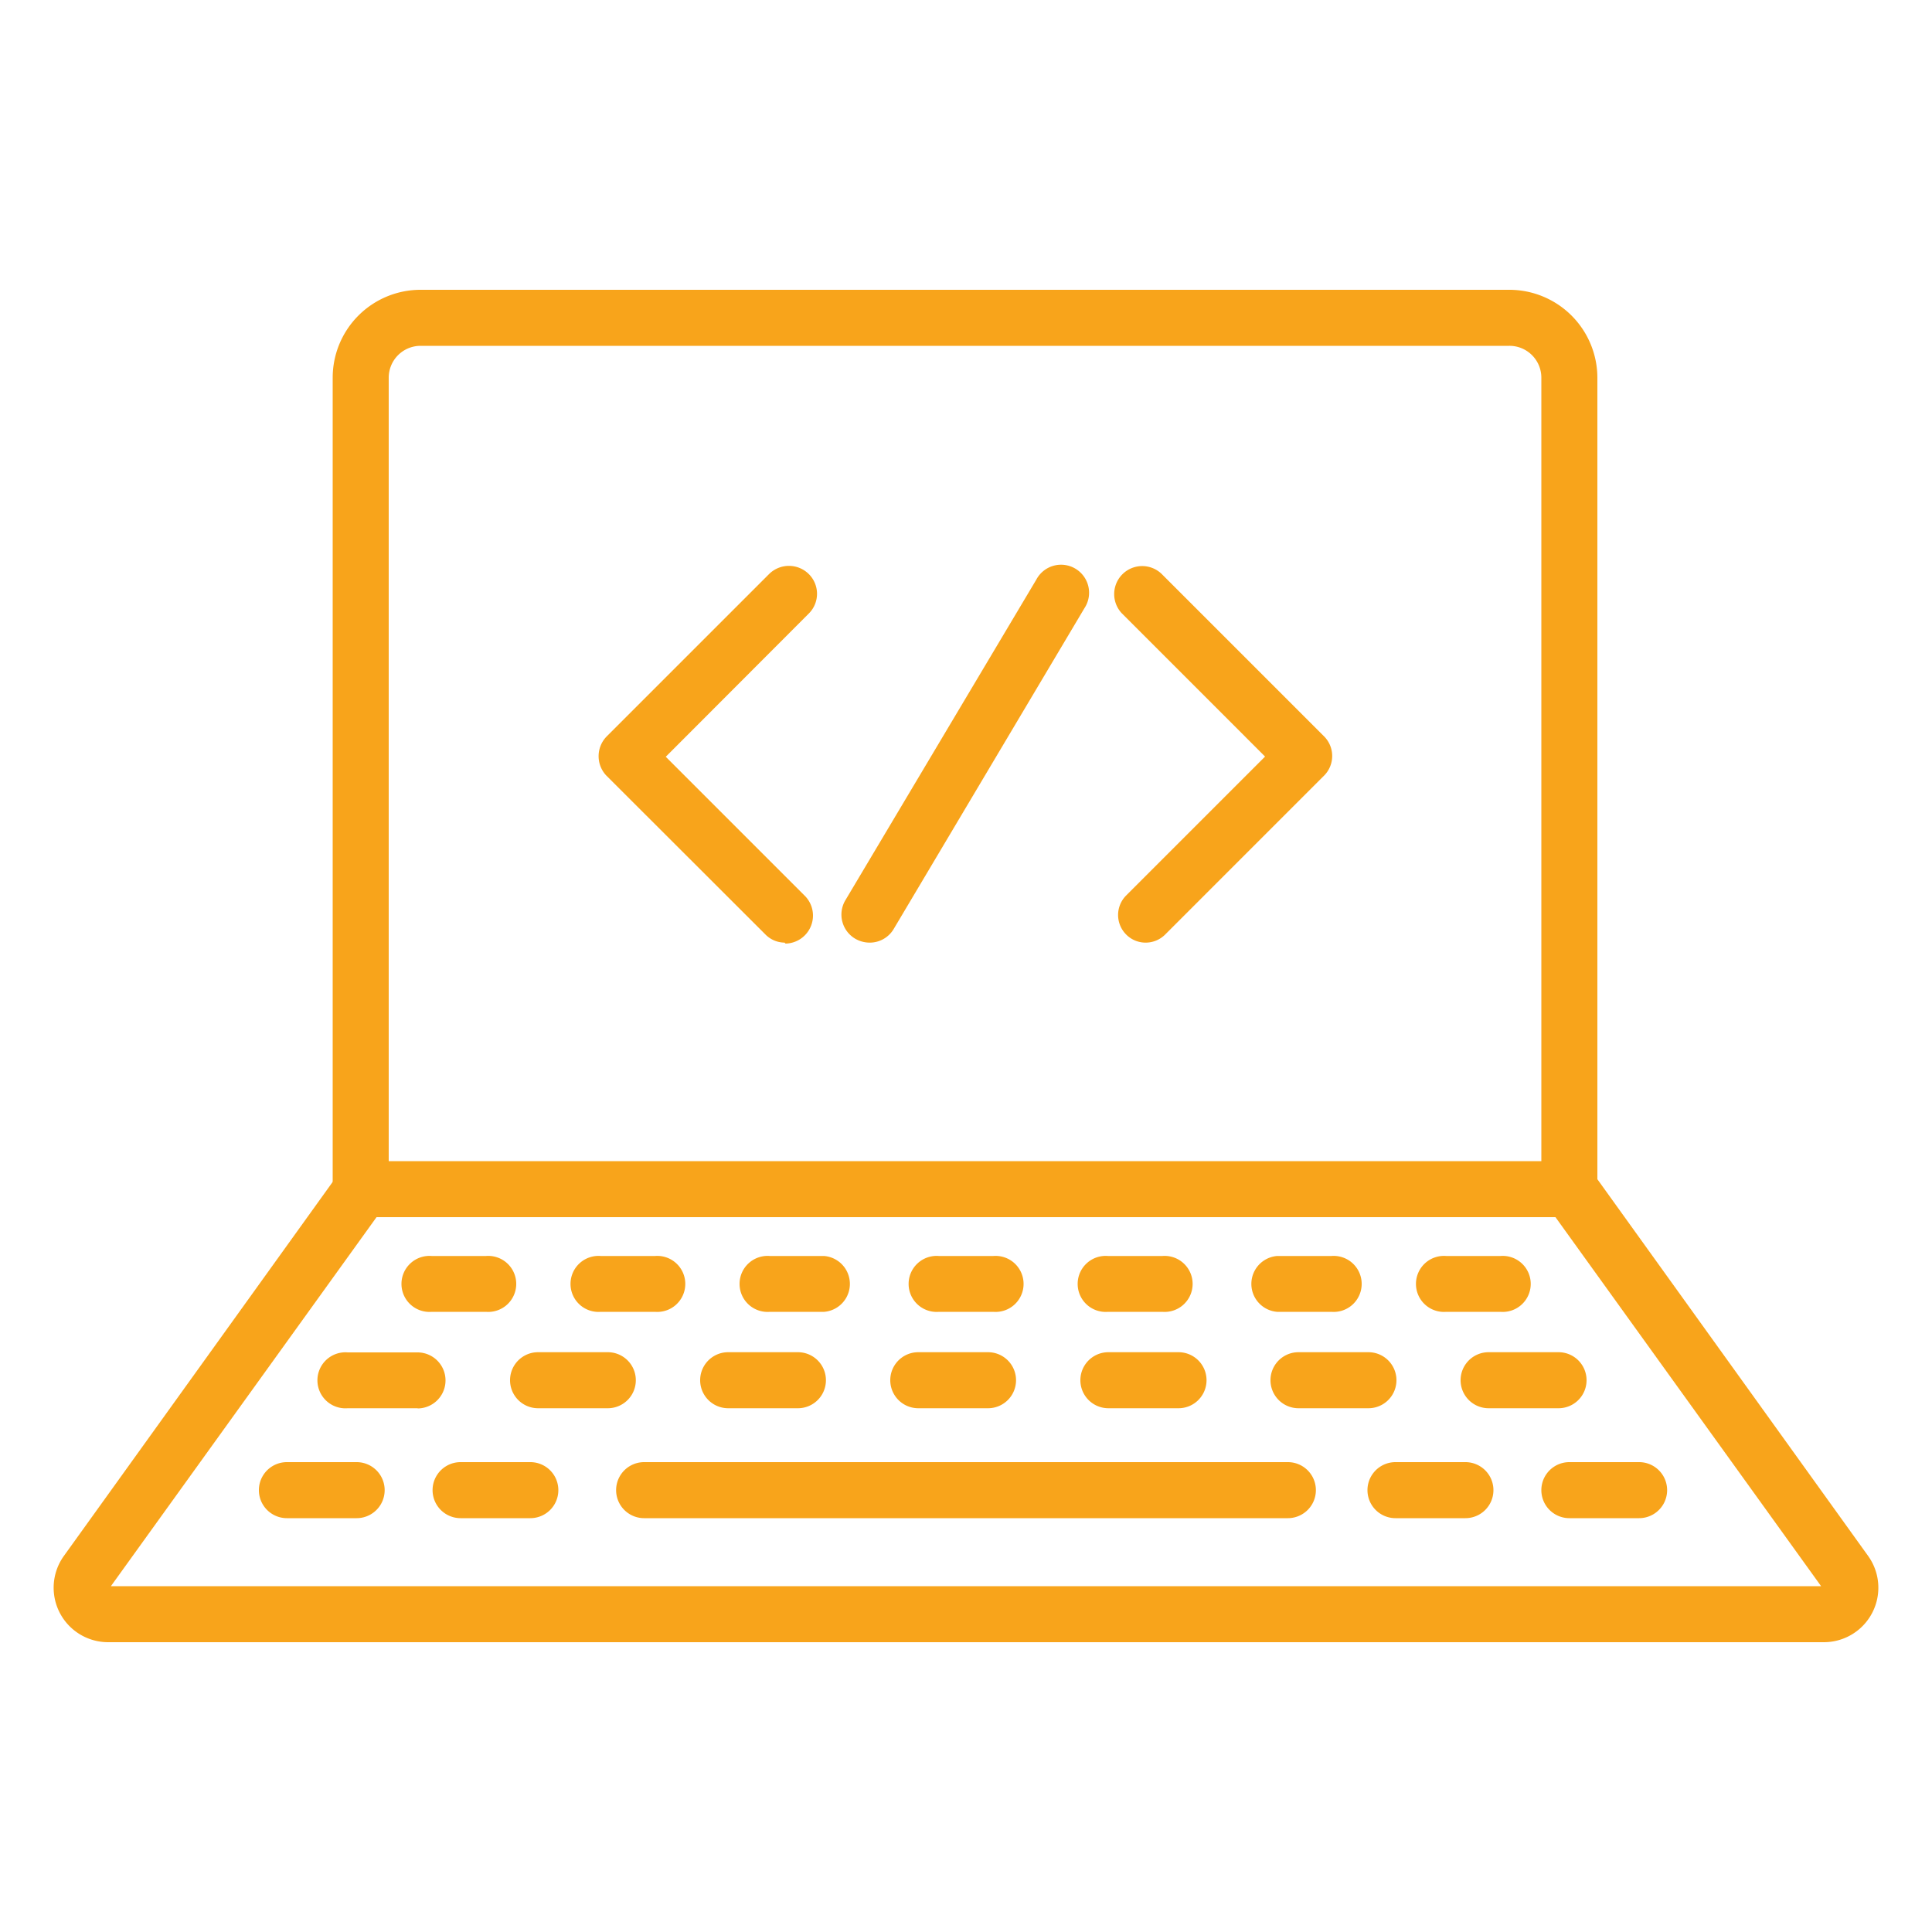 <svg id="Layer_1" data-name="Layer 1" xmlns="http://www.w3.org/2000/svg" viewBox="0 0 100 100"><defs><style>.cls-1{fill:#f8a41b;}</style></defs><path class="cls-1" d="M81.23,63H18.67a1.45,1.45,0,0,1-1.45-1.45v-42A4.55,4.55,0,0,1,21.77,15H78.12a4.56,4.56,0,0,1,4.56,4.55v42A1.45,1.45,0,0,1,81.23,63Zm-61.11-2.9H79.78V19.55a1.65,1.65,0,0,0-1.66-1.65H21.77a1.65,1.65,0,0,0-1.65,1.65Z"/><path class="cls-1" d="M94.4,85H5.6a2.82,2.82,0,0,1-2.29-4.47l14.23-19.8a1.45,1.45,0,0,1,2.36,1.7L5.74,82.1H94.26L80.1,62.43a1.45,1.45,0,1,1,2.36-1.7l14.23,19.8A2.82,2.82,0,0,1,94.4,85Zm-.06-2.78Z"/><path class="cls-1" d="M40.61,48.79a1.41,1.41,0,0,1-1-.43l-8.23-8.22a1.46,1.46,0,0,1,0-2l8.43-8.43a1.46,1.46,0,0,1,2.05,0,1.44,1.44,0,0,1,0,2.05l-7.4,7.41,7.2,7.2a1.45,1.45,0,0,1-1,2.47Z"/><path class="cls-1" d="M59.28,48.79a1.41,1.41,0,0,1-1-.43,1.43,1.43,0,0,1,0-2l7.2-7.2-7.41-7.41a1.45,1.45,0,0,1,2.05-2.05l8.43,8.43a1.44,1.44,0,0,1,0,2l-8.22,8.22A1.43,1.43,0,0,1,59.28,48.79Z"/><path class="cls-1" d="M45,48.79a1.49,1.49,0,0,1-.73-.2,1.45,1.45,0,0,1-.51-2L53.64,30a1.45,1.45,0,1,1,2.49,1.48L46.26,48.08A1.44,1.44,0,0,1,45,48.79Z"/><path class="cls-1" d="M66.66,78.58H33.34a1.45,1.45,0,0,1,0-2.9H66.66a1.45,1.45,0,1,1,0,2.9Z"/><path class="cls-1" d="M21.62,72.89H18A1.45,1.45,0,1,1,18,70h3.61a1.45,1.45,0,0,1,0,2.9Z"/><path class="cls-1" d="M31.46,72.89H27.85a1.45,1.45,0,1,1,0-2.9h3.61a1.45,1.45,0,0,1,0,2.9Z"/><path class="cls-1" d="M41.3,72.89H37.69a1.45,1.45,0,1,1,0-2.9H41.3a1.45,1.45,0,1,1,0,2.9Z"/><path class="cls-1" d="M51.14,72.89H47.53a1.45,1.45,0,0,1,0-2.9h3.61a1.45,1.45,0,1,1,0,2.9Z"/><path class="cls-1" d="M61,72.89H57.37a1.45,1.45,0,1,1,0-2.9H61a1.45,1.45,0,1,1,0,2.9Z"/><path class="cls-1" d="M70.83,72.89H67.21a1.45,1.45,0,1,1,0-2.9h3.62a1.45,1.45,0,0,1,0,2.9Z"/><path class="cls-1" d="M80.67,72.89H77.05a1.45,1.45,0,1,1,0-2.9h3.62a1.45,1.45,0,0,1,0,2.9Z"/><path class="cls-1" d="M75.85,78.58H72.23a1.45,1.45,0,1,1,0-2.9h3.62a1.45,1.45,0,0,1,0,2.9Z"/><path class="cls-1" d="M84.84,78.58H81.23a1.45,1.45,0,1,1,0-2.9h3.61a1.45,1.45,0,1,1,0,2.9Z"/><path class="cls-1" d="M18.46,78.58H14.85a1.45,1.45,0,1,1,0-2.9h3.61a1.45,1.45,0,0,1,0,2.9Z"/><path class="cls-1" d="M27.45,78.58H23.84a1.45,1.45,0,1,1,0-2.9h3.61a1.45,1.45,0,0,1,0,2.9Z"/><path class="cls-1" d="M25.15,67.9h-2.8a1.45,1.45,0,1,1,0-2.89h2.8a1.45,1.45,0,1,1,0,2.89Z"/><path class="cls-1" d="M33.9,67.9H31.1a1.45,1.45,0,1,1,0-2.89h2.8a1.45,1.45,0,1,1,0,2.89Z"/><path class="cls-1" d="M42.66,67.9H39.85a1.45,1.45,0,1,1,0-2.89h2.81a1.45,1.45,0,0,1,0,2.89Z"/><path class="cls-1" d="M51.41,67.9H48.6a1.45,1.45,0,1,1,0-2.89h2.81a1.45,1.45,0,1,1,0,2.89Z"/><path class="cls-1" d="M60.16,67.9H57.35a1.45,1.45,0,1,1,0-2.89h2.81a1.45,1.45,0,1,1,0,2.89Z"/><path class="cls-1" d="M68.91,67.9H66.1a1.45,1.45,0,0,1,0-2.89h2.81a1.45,1.45,0,1,1,0,2.89Z"/><path class="cls-1" d="M77.66,67.9h-2.8a1.45,1.45,0,1,1,0-2.89h2.8a1.45,1.45,0,1,1,0,2.89Z"/></svg>